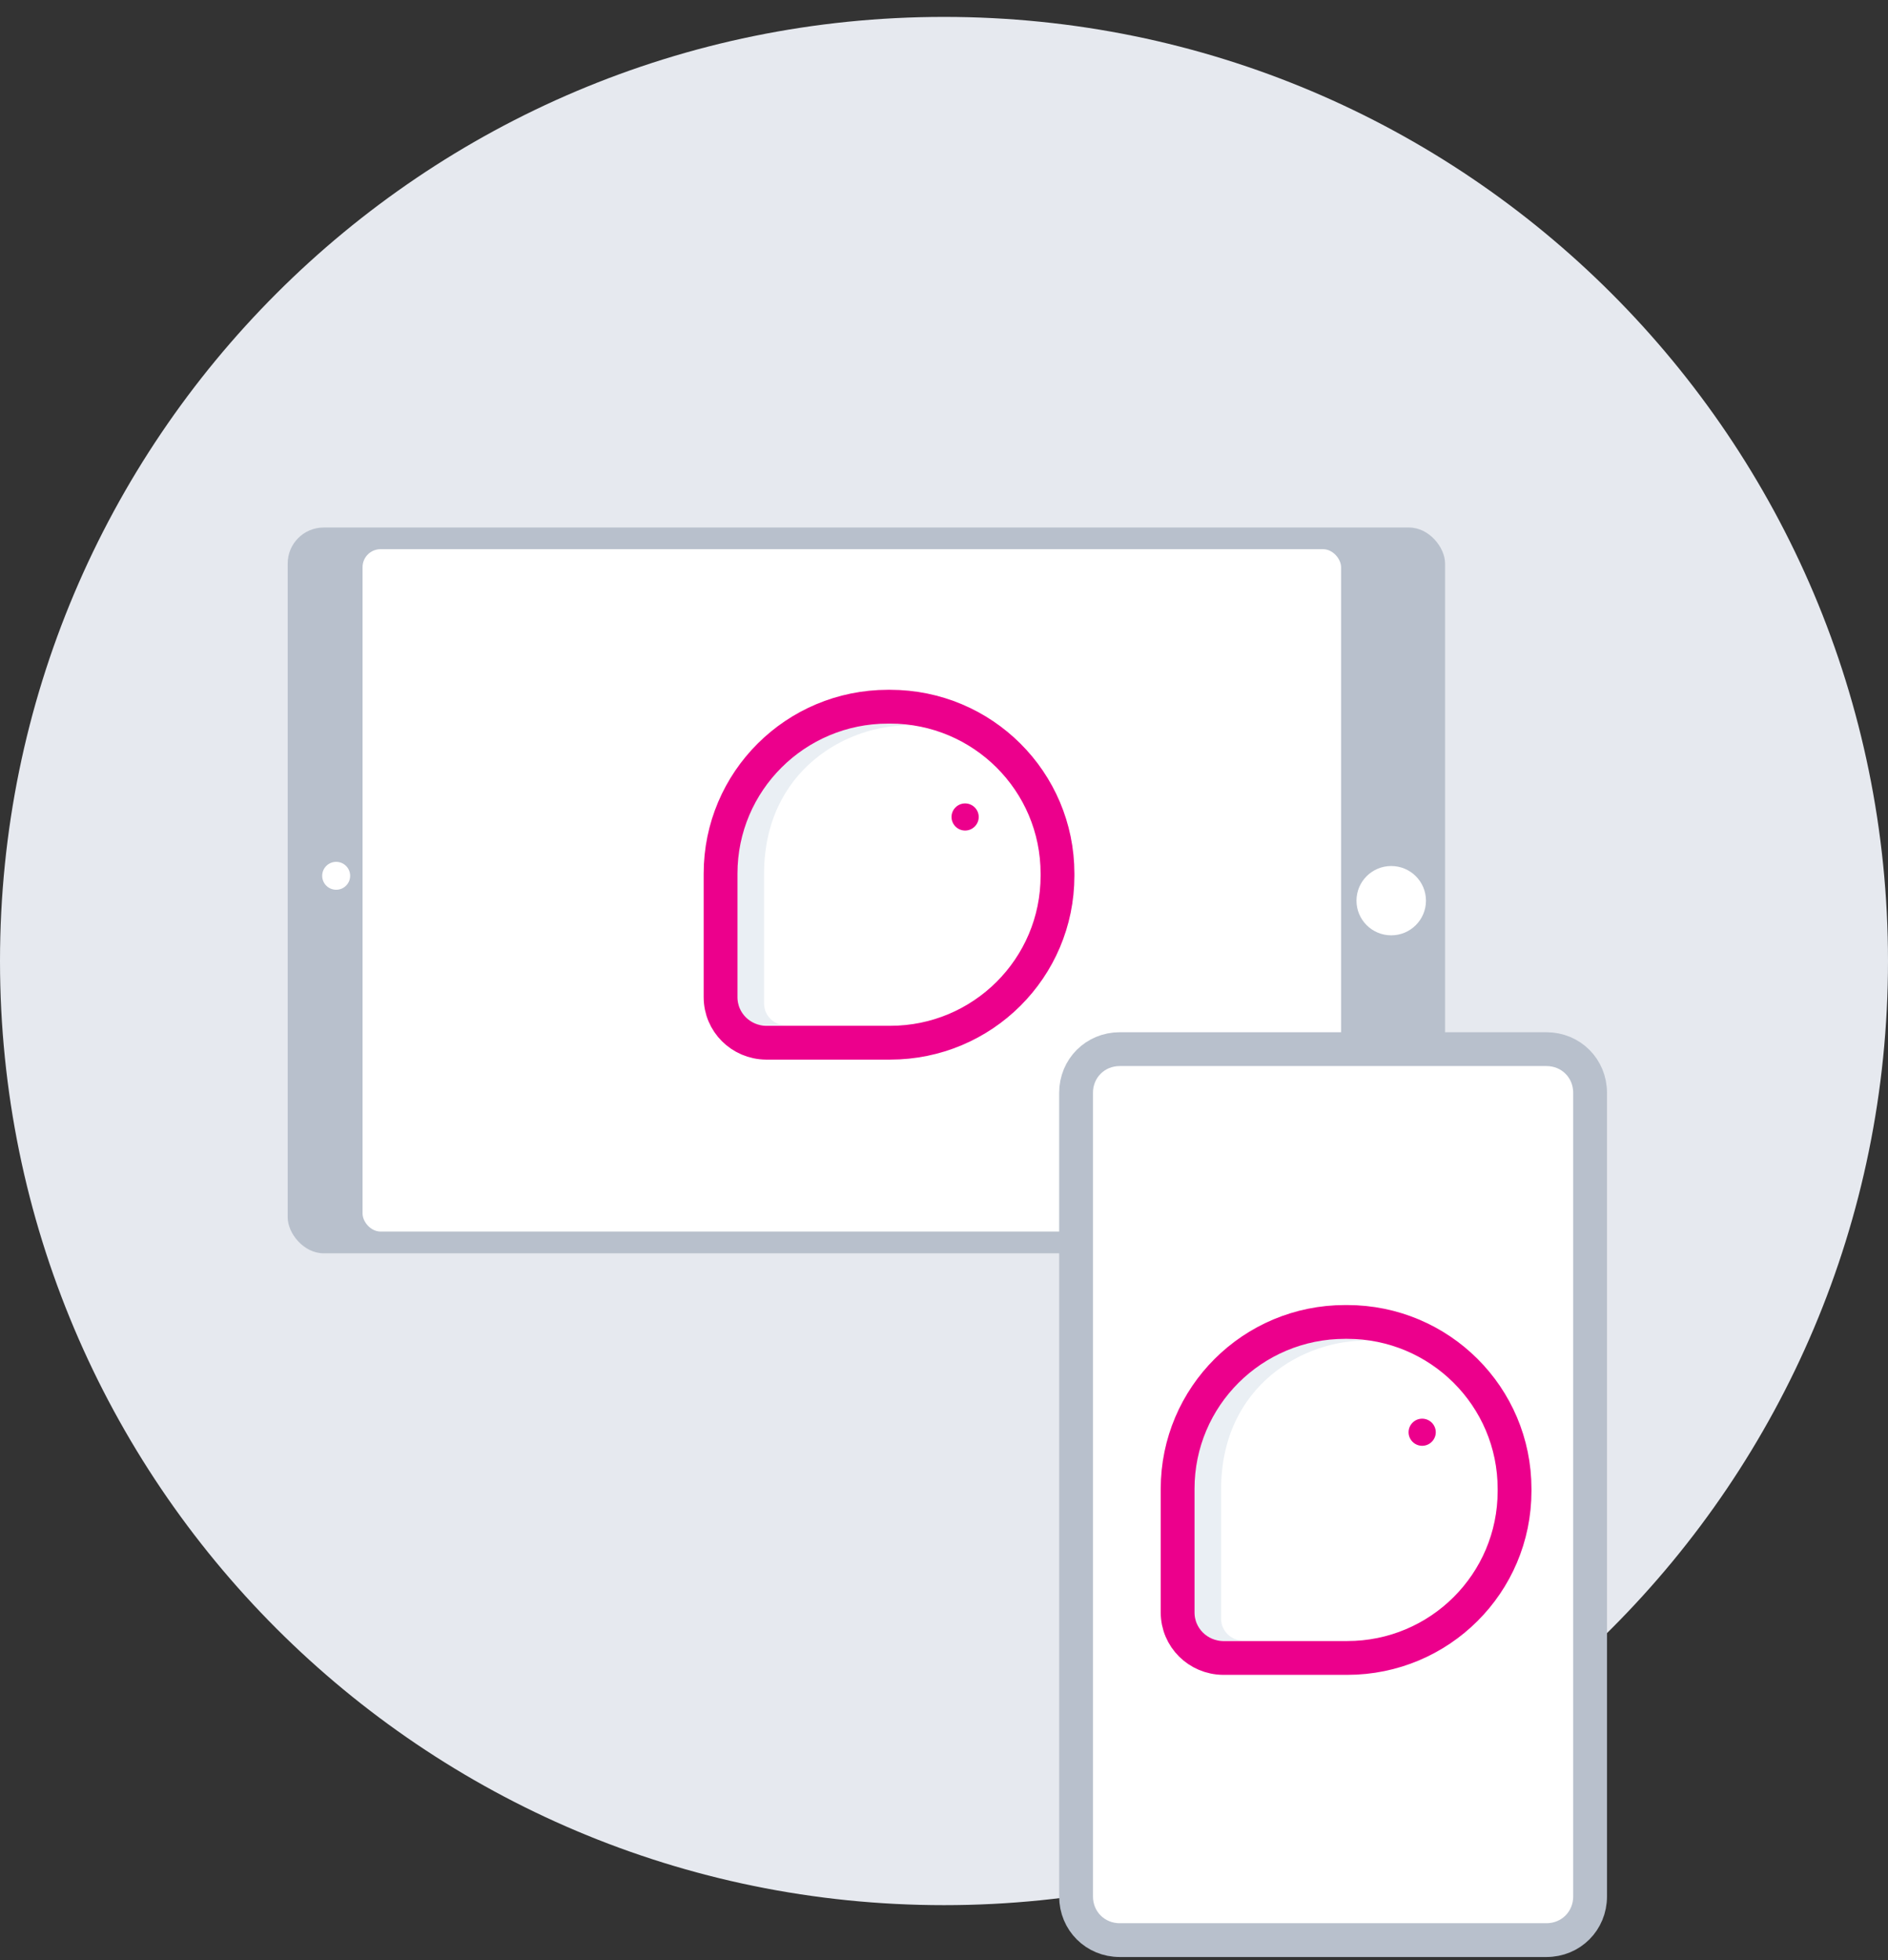 <svg width="105" height="109" viewBox="0 0 105 109" fill="none" xmlns="http://www.w3.org/2000/svg">
<rect x="0" y="0" width="105" height="109" fill="#333333" stroke="none"/>
<g clip-path="url(#clip0)">
<path d="M52.5 105.94C81.495 105.94 105 82.435 105 53.44C105 24.445 81.495 0.94 52.5 0.94C23.505 0.94 0 24.445 0 53.44C0 82.435 23.505 105.94 52.5 105.94Z" fill="#E6E9EF"/>
<rect x="16" y="29.334" width="64.367" height="40.359" rx="2" fill="#B8C0CC"/>
<rect x="20.163" y="30.539" width="54.42" height="37.944" rx="1" fill="white"/>
<path d="M41.203 53.262V48.568C41.203 43.96 44.947 40.228 49.571 40.228H49.694C54.317 40.228 58.062 43.96 58.062 48.568V48.691C58.062 53.3 54.317 57.032 49.694 57.032H43.567C41.468 57.032 41.222 55.345 41.203 53.262Z" fill="white"/>
<path d="M40.896 48.607V55.817C40.905 56.476 41.434 57.004 42.096 57.014H43.694C43.032 57.004 42.503 56.476 42.493 55.817V48.607C42.493 42.782 47.174 40.266 50.606 40.342C50.171 40.276 49.727 40.247 49.292 40.238C44.659 40.266 40.914 43.998 40.896 48.607Z" fill="#EAEFF4"/>
<path d="M42.602 57.982L42.602 57.982H42.612H49.505C54.645 57.982 58.812 53.832 58.812 48.701V48.579C58.812 43.448 54.645 39.298 49.505 39.298H49.382C44.242 39.298 40.074 43.448 40.074 48.579V55.449C40.074 56.853 41.21 57.967 42.602 57.982Z" stroke="#EC008C" stroke-width="1.88" stroke-miterlimit="10"/>
<path d="M52.918 45.43C52.918 45.015 53.258 44.676 53.674 44.676C54.09 44.676 54.431 45.015 54.431 45.43C54.431 45.845 54.09 46.184 53.674 46.184C53.258 46.184 52.918 45.845 52.918 45.43Z" fill="#EC008C"/>
<ellipse cx="77.372" cy="50.084" rx="1.932" ry="1.927" fill="white"/>
<ellipse cx="18.696" cy="48.701" rx="0.778" ry="0.776" fill="white"/>
<path d="M86.005 107.884H62.273C60.912 107.884 59.845 106.817 59.845 105.458V60.766C59.845 59.407 60.912 58.34 62.273 58.34H86.005C87.366 58.34 88.432 59.407 88.432 60.766V105.458C88.432 106.817 87.366 107.884 86.005 107.884Z" fill="white" stroke="#B8C0CC" stroke-width="1.88"/>
<path d="M66.622 87.475V82.781C66.622 78.173 70.366 74.44 74.99 74.44H75.113C79.736 74.44 83.481 78.173 83.481 82.781V82.904C83.481 87.512 79.736 91.245 75.113 91.245H68.986C66.887 91.245 66.641 89.557 66.622 87.475Z" fill="white"/>
<path d="M66.315 82.819V90.029C66.324 90.688 66.853 91.216 67.515 91.226H69.113C68.451 91.216 67.922 90.688 67.912 90.029V82.819C67.912 76.995 72.593 74.478 76.025 74.553C75.59 74.487 75.146 74.459 74.711 74.45C70.078 74.478 66.334 78.21 66.315 82.819Z" fill="#EAEFF4"/>
<path d="M68.021 92.194L68.021 92.194H68.031H74.924C80.064 92.194 84.231 88.044 84.231 82.913V82.791C84.231 77.66 80.064 73.51 74.924 73.51H74.801C69.661 73.51 65.493 77.66 65.493 82.791V89.661C65.493 91.065 66.629 92.179 68.021 92.194Z" stroke="#EC008C" stroke-width="1.88" stroke-miterlimit="10"/>
<path d="M78.337 79.643C78.337 79.228 78.677 78.889 79.093 78.889C79.509 78.889 79.85 79.228 79.85 79.643C79.85 80.057 79.509 80.397 79.093 80.397C78.677 80.397 78.337 80.057 78.337 79.643Z" fill="#EC008C"/>
</g>
<defs>
<clipPath id="clip0">
<rect width="105" height="108" fill="white" transform="translate(0 0.94)"/>
</clipPath>
</defs>
</svg>
